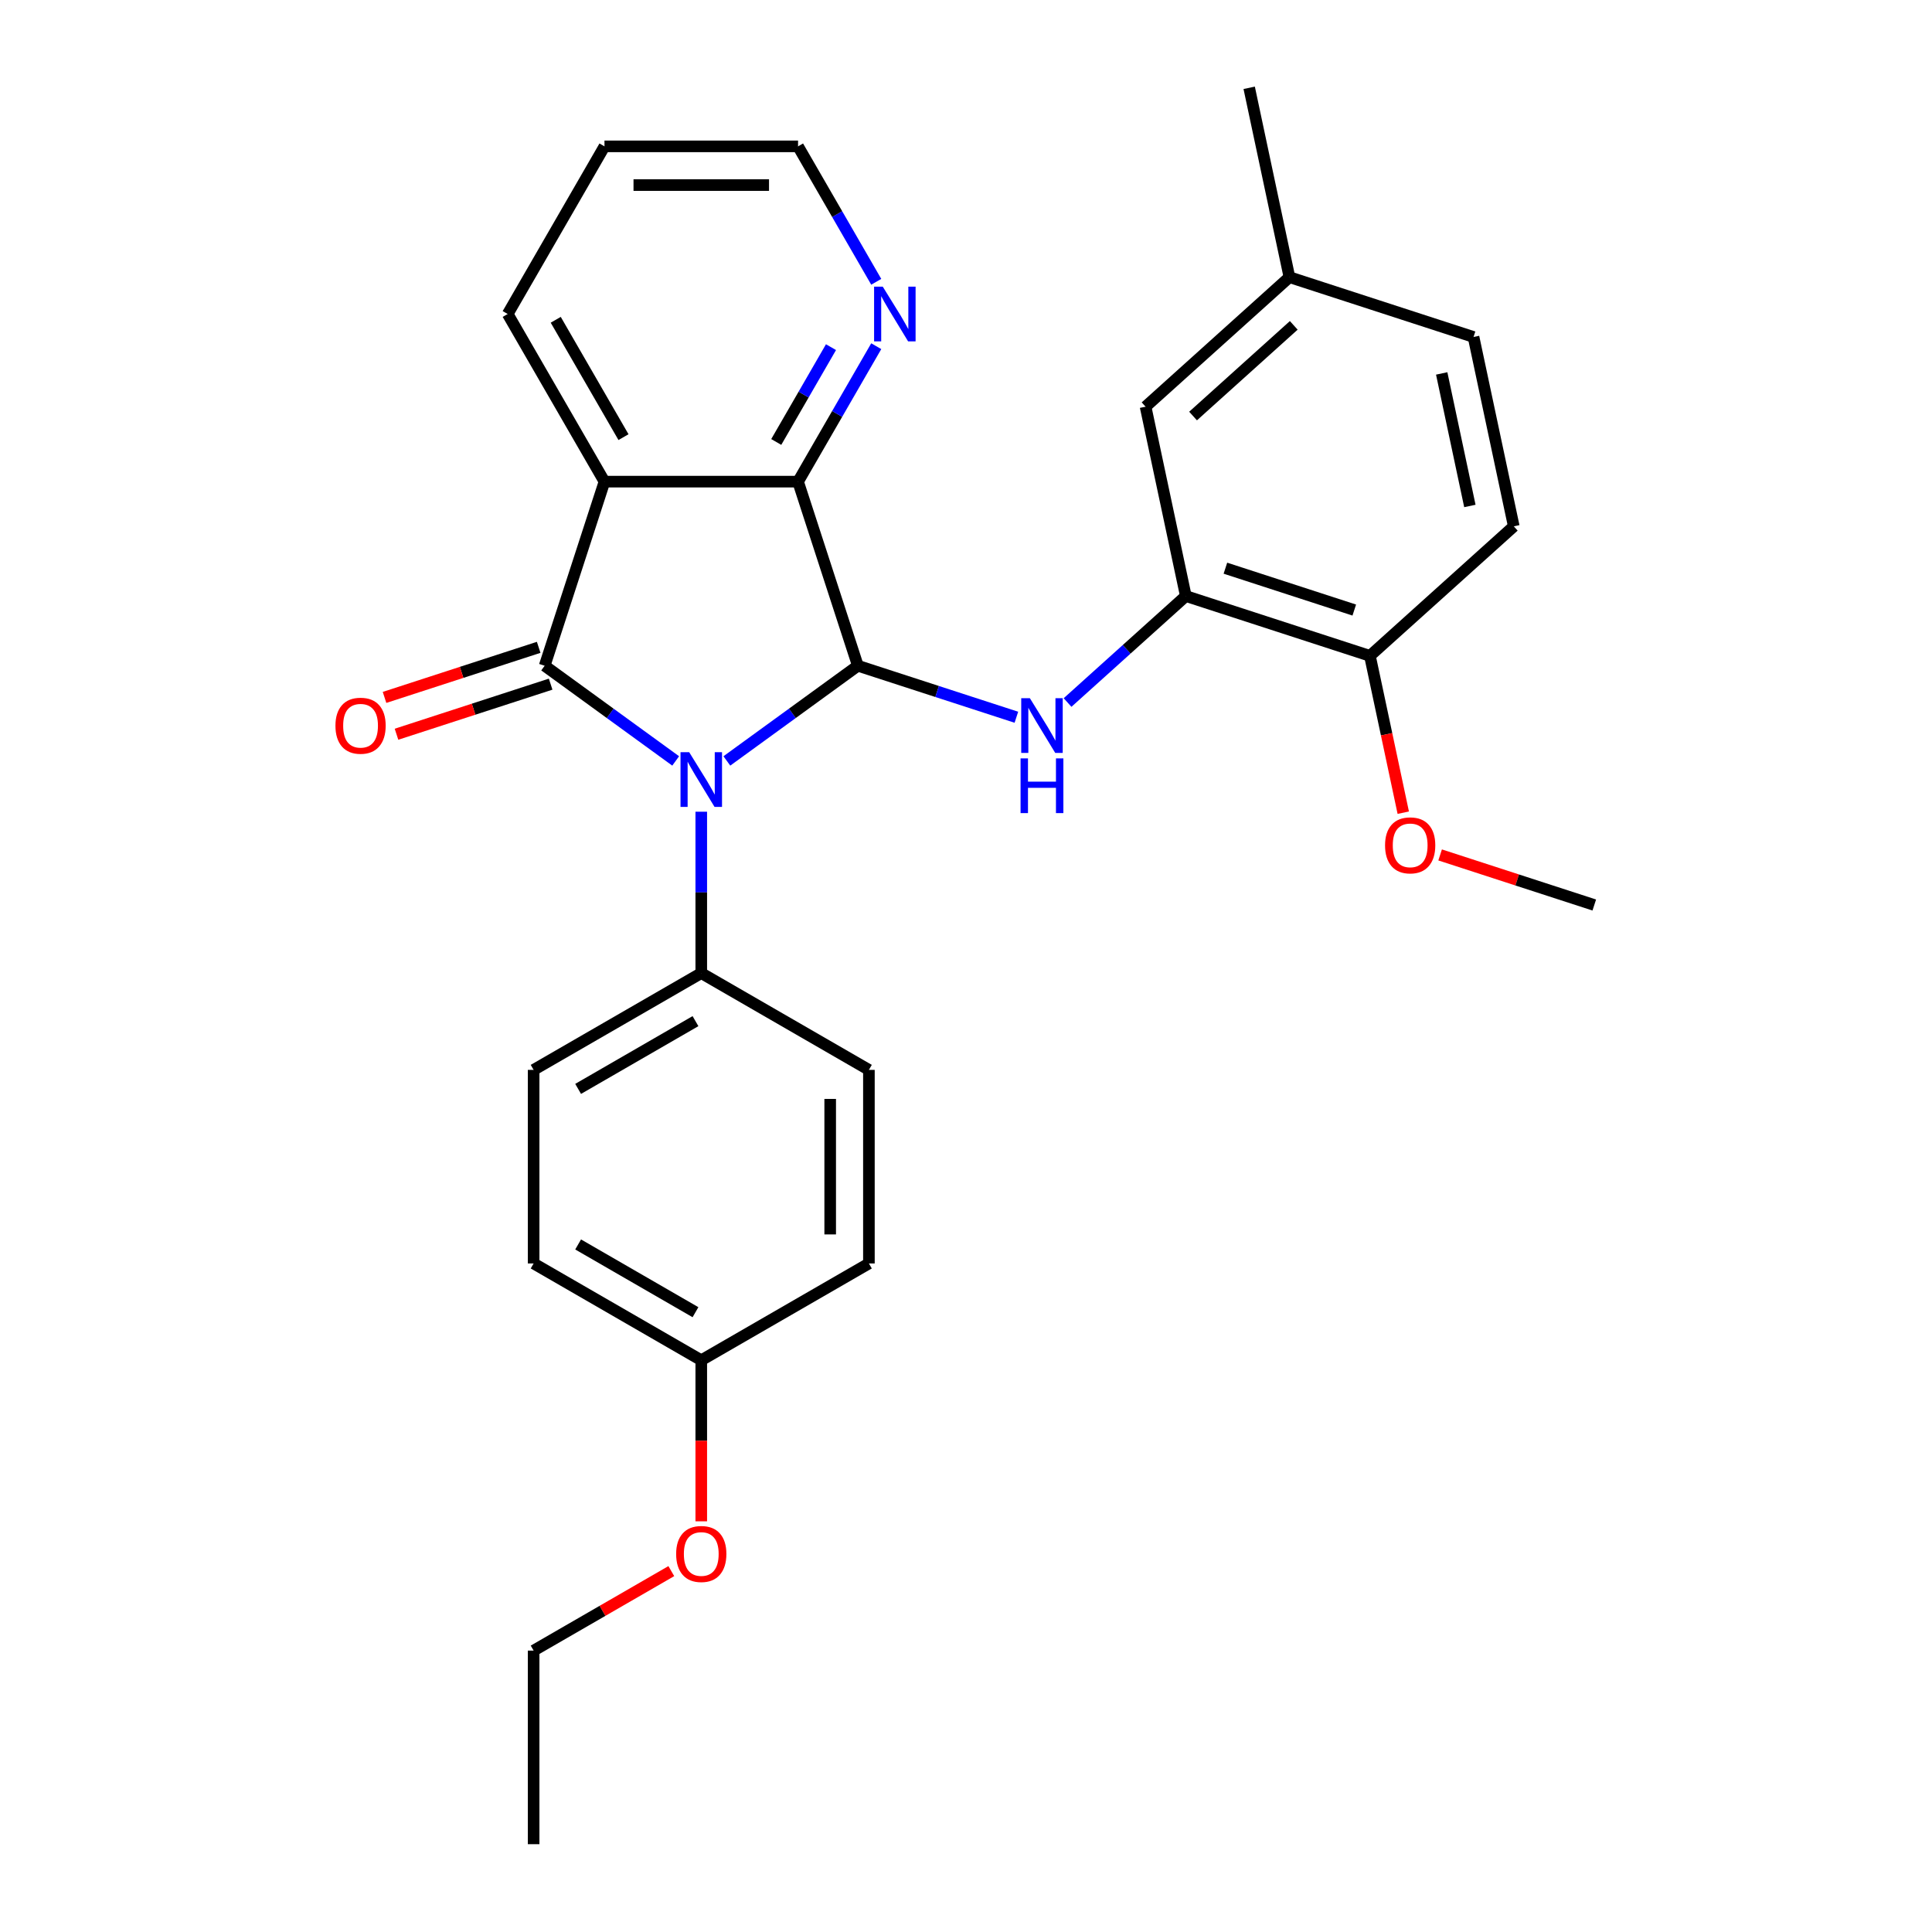 <?xml version='1.0' encoding='iso-8859-1'?>
<svg version='1.1' baseProfile='full'
              xmlns='http://www.w3.org/2000/svg'
                      xmlns:rdkit='http://www.rdkit.org/xml'
                      xmlns:xlink='http://www.w3.org/1999/xlink'
                  xml:space='preserve'
width='1000px' height='1000px' viewBox='0 0 1000 1000'>
<!-- END OF HEADER -->
<rect style='opacity:1.0;fill:#FFFFFF;stroke:none' width='1000' height='1000' x='0' y='0'> </rect>
<path class='bond-0' d='M 349.729,393.857 L 315.822,369.222' style='fill:none;fill-rule:evenodd;stroke:#0000FF;stroke-width:6px;stroke-linecap:butt;stroke-linejoin:miter;stroke-opacity:1' />
<path class='bond-0' d='M 315.822,369.222 L 281.916,344.587' style='fill:none;fill-rule:evenodd;stroke:#000000;stroke-width:6px;stroke-linecap:butt;stroke-linejoin:miter;stroke-opacity:1' />
<path class='bond-1' d='M 376.219,393.857 L 410.126,369.222' style='fill:none;fill-rule:evenodd;stroke:#0000FF;stroke-width:6px;stroke-linecap:butt;stroke-linejoin:miter;stroke-opacity:1' />
<path class='bond-1' d='M 410.126,369.222 L 444.033,344.587' style='fill:none;fill-rule:evenodd;stroke:#000000;stroke-width:6px;stroke-linecap:butt;stroke-linejoin:miter;stroke-opacity:1' />
<path class='bond-6' d='M 362.974,420.144 L 362.974,461.909' style='fill:none;fill-rule:evenodd;stroke:#0000FF;stroke-width:6px;stroke-linecap:butt;stroke-linejoin:miter;stroke-opacity:1' />
<path class='bond-6' d='M 362.974,461.909 L 362.974,503.673' style='fill:none;fill-rule:evenodd;stroke:#000000;stroke-width:6px;stroke-linecap:butt;stroke-linejoin:miter;stroke-opacity:1' />
<path class='bond-2' d='M 281.916,344.587 L 312.877,249.297' style='fill:none;fill-rule:evenodd;stroke:#000000;stroke-width:6px;stroke-linecap:butt;stroke-linejoin:miter;stroke-opacity:1' />
<path class='bond-8' d='M 278.819,335.058 L 238.927,348.02' style='fill:none;fill-rule:evenodd;stroke:#000000;stroke-width:6px;stroke-linecap:butt;stroke-linejoin:miter;stroke-opacity:1' />
<path class='bond-8' d='M 238.927,348.02 L 199.034,360.982' style='fill:none;fill-rule:evenodd;stroke:#FF0000;stroke-width:6px;stroke-linecap:butt;stroke-linejoin:miter;stroke-opacity:1' />
<path class='bond-8' d='M 285.012,354.116 L 245.119,367.078' style='fill:none;fill-rule:evenodd;stroke:#000000;stroke-width:6px;stroke-linecap:butt;stroke-linejoin:miter;stroke-opacity:1' />
<path class='bond-8' d='M 245.119,367.078 L 205.227,380.04' style='fill:none;fill-rule:evenodd;stroke:#FF0000;stroke-width:6px;stroke-linecap:butt;stroke-linejoin:miter;stroke-opacity:1' />
<path class='bond-3' d='M 444.033,344.587 L 413.071,249.297' style='fill:none;fill-rule:evenodd;stroke:#000000;stroke-width:6px;stroke-linecap:butt;stroke-linejoin:miter;stroke-opacity:1' />
<path class='bond-4' d='M 444.033,344.587 L 485.055,357.916' style='fill:none;fill-rule:evenodd;stroke:#000000;stroke-width:6px;stroke-linecap:butt;stroke-linejoin:miter;stroke-opacity:1' />
<path class='bond-4' d='M 485.055,357.916 L 526.078,371.245' style='fill:none;fill-rule:evenodd;stroke:#0000FF;stroke-width:6px;stroke-linecap:butt;stroke-linejoin:miter;stroke-opacity:1' />
<path class='bond-14' d='M 312.877,249.297 L 262.78,162.527' style='fill:none;fill-rule:evenodd;stroke:#000000;stroke-width:6px;stroke-linecap:butt;stroke-linejoin:miter;stroke-opacity:1' />
<path class='bond-14' d='M 322.717,226.262 L 287.649,165.523' style='fill:none;fill-rule:evenodd;stroke:#000000;stroke-width:6px;stroke-linecap:butt;stroke-linejoin:miter;stroke-opacity:1' />
<path class='bond-28' d='M 312.877,249.297 L 413.071,249.297' style='fill:none;fill-rule:evenodd;stroke:#000000;stroke-width:6px;stroke-linecap:butt;stroke-linejoin:miter;stroke-opacity:1' />
<path class='bond-7' d='M 413.071,249.297 L 433.309,214.244' style='fill:none;fill-rule:evenodd;stroke:#000000;stroke-width:6px;stroke-linecap:butt;stroke-linejoin:miter;stroke-opacity:1' />
<path class='bond-7' d='M 433.309,214.244 L 453.546,179.192' style='fill:none;fill-rule:evenodd;stroke:#0000FF;stroke-width:6px;stroke-linecap:butt;stroke-linejoin:miter;stroke-opacity:1' />
<path class='bond-7' d='M 401.788,228.762 L 415.955,204.225' style='fill:none;fill-rule:evenodd;stroke:#000000;stroke-width:6px;stroke-linecap:butt;stroke-linejoin:miter;stroke-opacity:1' />
<path class='bond-7' d='M 415.955,204.225 L 430.121,179.688' style='fill:none;fill-rule:evenodd;stroke:#0000FF;stroke-width:6px;stroke-linecap:butt;stroke-linejoin:miter;stroke-opacity:1' />
<path class='bond-5' d='M 552.567,363.623 L 583.174,336.064' style='fill:none;fill-rule:evenodd;stroke:#0000FF;stroke-width:6px;stroke-linecap:butt;stroke-linejoin:miter;stroke-opacity:1' />
<path class='bond-5' d='M 583.174,336.064 L 613.781,308.506' style='fill:none;fill-rule:evenodd;stroke:#000000;stroke-width:6px;stroke-linecap:butt;stroke-linejoin:miter;stroke-opacity:1' />
<path class='bond-9' d='M 613.781,308.506 L 709.071,339.468' style='fill:none;fill-rule:evenodd;stroke:#000000;stroke-width:6px;stroke-linecap:butt;stroke-linejoin:miter;stroke-opacity:1' />
<path class='bond-9' d='M 634.267,294.092 L 700.97,315.765' style='fill:none;fill-rule:evenodd;stroke:#000000;stroke-width:6px;stroke-linecap:butt;stroke-linejoin:miter;stroke-opacity:1' />
<path class='bond-10' d='M 613.781,308.506 L 592.95,210.502' style='fill:none;fill-rule:evenodd;stroke:#000000;stroke-width:6px;stroke-linecap:butt;stroke-linejoin:miter;stroke-opacity:1' />
<path class='bond-11' d='M 362.974,503.673 L 276.204,553.77' style='fill:none;fill-rule:evenodd;stroke:#000000;stroke-width:6px;stroke-linecap:butt;stroke-linejoin:miter;stroke-opacity:1' />
<path class='bond-11' d='M 359.978,528.542 L 299.239,563.61' style='fill:none;fill-rule:evenodd;stroke:#000000;stroke-width:6px;stroke-linecap:butt;stroke-linejoin:miter;stroke-opacity:1' />
<path class='bond-12' d='M 362.974,503.673 L 449.745,553.77' style='fill:none;fill-rule:evenodd;stroke:#000000;stroke-width:6px;stroke-linecap:butt;stroke-linejoin:miter;stroke-opacity:1' />
<path class='bond-22' d='M 453.546,145.862 L 433.309,110.809' style='fill:none;fill-rule:evenodd;stroke:#0000FF;stroke-width:6px;stroke-linecap:butt;stroke-linejoin:miter;stroke-opacity:1' />
<path class='bond-22' d='M 433.309,110.809 L 413.071,75.756' style='fill:none;fill-rule:evenodd;stroke:#000000;stroke-width:6px;stroke-linecap:butt;stroke-linejoin:miter;stroke-opacity:1' />
<path class='bond-13' d='M 709.071,339.468 L 783.53,272.425' style='fill:none;fill-rule:evenodd;stroke:#000000;stroke-width:6px;stroke-linecap:butt;stroke-linejoin:miter;stroke-opacity:1' />
<path class='bond-20' d='M 709.071,339.468 L 717.699,380.057' style='fill:none;fill-rule:evenodd;stroke:#000000;stroke-width:6px;stroke-linecap:butt;stroke-linejoin:miter;stroke-opacity:1' />
<path class='bond-20' d='M 717.699,380.057 L 726.326,420.647' style='fill:none;fill-rule:evenodd;stroke:#FF0000;stroke-width:6px;stroke-linecap:butt;stroke-linejoin:miter;stroke-opacity:1' />
<path class='bond-15' d='M 592.95,210.502 L 667.408,143.459' style='fill:none;fill-rule:evenodd;stroke:#000000;stroke-width:6px;stroke-linecap:butt;stroke-linejoin:miter;stroke-opacity:1' />
<path class='bond-15' d='M 617.527,215.337 L 669.648,168.407' style='fill:none;fill-rule:evenodd;stroke:#000000;stroke-width:6px;stroke-linecap:butt;stroke-linejoin:miter;stroke-opacity:1' />
<path class='bond-18' d='M 276.204,553.77 L 276.204,653.964' style='fill:none;fill-rule:evenodd;stroke:#000000;stroke-width:6px;stroke-linecap:butt;stroke-linejoin:miter;stroke-opacity:1' />
<path class='bond-19' d='M 449.745,553.77 L 449.745,653.964' style='fill:none;fill-rule:evenodd;stroke:#000000;stroke-width:6px;stroke-linecap:butt;stroke-linejoin:miter;stroke-opacity:1' />
<path class='bond-19' d='M 429.706,568.799 L 429.706,638.935' style='fill:none;fill-rule:evenodd;stroke:#000000;stroke-width:6px;stroke-linecap:butt;stroke-linejoin:miter;stroke-opacity:1' />
<path class='bond-31' d='M 783.53,272.425 L 762.698,174.42' style='fill:none;fill-rule:evenodd;stroke:#000000;stroke-width:6px;stroke-linecap:butt;stroke-linejoin:miter;stroke-opacity:1' />
<path class='bond-31' d='M 760.804,261.89 L 746.222,193.287' style='fill:none;fill-rule:evenodd;stroke:#000000;stroke-width:6px;stroke-linecap:butt;stroke-linejoin:miter;stroke-opacity:1' />
<path class='bond-26' d='M 262.78,162.527 L 312.877,75.756' style='fill:none;fill-rule:evenodd;stroke:#000000;stroke-width:6px;stroke-linecap:butt;stroke-linejoin:miter;stroke-opacity:1' />
<path class='bond-17' d='M 667.408,143.459 L 762.698,174.42' style='fill:none;fill-rule:evenodd;stroke:#000000;stroke-width:6px;stroke-linecap:butt;stroke-linejoin:miter;stroke-opacity:1' />
<path class='bond-23' d='M 667.408,143.459 L 646.577,45.455' style='fill:none;fill-rule:evenodd;stroke:#000000;stroke-width:6px;stroke-linecap:butt;stroke-linejoin:miter;stroke-opacity:1' />
<path class='bond-16' d='M 362.974,704.061 L 449.745,653.964' style='fill:none;fill-rule:evenodd;stroke:#000000;stroke-width:6px;stroke-linecap:butt;stroke-linejoin:miter;stroke-opacity:1' />
<path class='bond-21' d='M 362.974,704.061 L 362.974,745.745' style='fill:none;fill-rule:evenodd;stroke:#000000;stroke-width:6px;stroke-linecap:butt;stroke-linejoin:miter;stroke-opacity:1' />
<path class='bond-21' d='M 362.974,745.745 L 362.974,787.43' style='fill:none;fill-rule:evenodd;stroke:#FF0000;stroke-width:6px;stroke-linecap:butt;stroke-linejoin:miter;stroke-opacity:1' />
<path class='bond-29' d='M 362.974,704.061 L 276.204,653.964' style='fill:none;fill-rule:evenodd;stroke:#000000;stroke-width:6px;stroke-linecap:butt;stroke-linejoin:miter;stroke-opacity:1' />
<path class='bond-29' d='M 359.978,679.192 L 299.239,644.125' style='fill:none;fill-rule:evenodd;stroke:#000000;stroke-width:6px;stroke-linecap:butt;stroke-linejoin:miter;stroke-opacity:1' />
<path class='bond-25' d='M 745.407,442.51 L 785.3,455.472' style='fill:none;fill-rule:evenodd;stroke:#FF0000;stroke-width:6px;stroke-linecap:butt;stroke-linejoin:miter;stroke-opacity:1' />
<path class='bond-25' d='M 785.3,455.472 L 825.193,468.433' style='fill:none;fill-rule:evenodd;stroke:#000000;stroke-width:6px;stroke-linecap:butt;stroke-linejoin:miter;stroke-opacity:1' />
<path class='bond-24' d='M 347.469,813.206 L 311.837,833.779' style='fill:none;fill-rule:evenodd;stroke:#FF0000;stroke-width:6px;stroke-linecap:butt;stroke-linejoin:miter;stroke-opacity:1' />
<path class='bond-24' d='M 311.837,833.779 L 276.204,854.352' style='fill:none;fill-rule:evenodd;stroke:#000000;stroke-width:6px;stroke-linecap:butt;stroke-linejoin:miter;stroke-opacity:1' />
<path class='bond-30' d='M 413.071,75.756 L 312.877,75.756' style='fill:none;fill-rule:evenodd;stroke:#000000;stroke-width:6px;stroke-linecap:butt;stroke-linejoin:miter;stroke-opacity:1' />
<path class='bond-30' d='M 398.042,95.795 L 327.906,95.795' style='fill:none;fill-rule:evenodd;stroke:#000000;stroke-width:6px;stroke-linecap:butt;stroke-linejoin:miter;stroke-opacity:1' />
<path class='bond-27' d='M 276.204,854.352 L 276.204,954.545' style='fill:none;fill-rule:evenodd;stroke:#000000;stroke-width:6px;stroke-linecap:butt;stroke-linejoin:miter;stroke-opacity:1' />
<path  class='atom-0' d='M 356.714 389.32
L 365.994 404.32
Q 366.914 405.8, 368.394 408.48
Q 369.874 411.16, 369.954 411.32
L 369.954 389.32
L 373.714 389.32
L 373.714 417.64
L 369.834 417.64
L 359.874 401.24
Q 358.714 399.32, 357.474 397.12
Q 356.274 394.92, 355.914 394.24
L 355.914 417.64
L 352.234 417.64
L 352.234 389.32
L 356.714 389.32
' fill='#0000FF'/>
<path  class='atom-5' d='M 533.063 361.389
L 542.343 376.389
Q 543.263 377.869, 544.743 380.549
Q 546.223 383.229, 546.303 383.389
L 546.303 361.389
L 550.063 361.389
L 550.063 389.709
L 546.183 389.709
L 536.223 373.309
Q 535.063 371.389, 533.823 369.189
Q 532.623 366.989, 532.263 366.309
L 532.263 389.709
L 528.583 389.709
L 528.583 361.389
L 533.063 361.389
' fill='#0000FF'/>
<path  class='atom-5' d='M 528.243 392.541
L 532.083 392.541
L 532.083 404.581
L 546.563 404.581
L 546.563 392.541
L 550.403 392.541
L 550.403 420.861
L 546.563 420.861
L 546.563 407.781
L 532.083 407.781
L 532.083 420.861
L 528.243 420.861
L 528.243 392.541
' fill='#0000FF'/>
<path  class='atom-8' d='M 456.908 148.367
L 466.188 163.367
Q 467.108 164.847, 468.588 167.527
Q 470.068 170.207, 470.148 170.367
L 470.148 148.367
L 473.908 148.367
L 473.908 176.687
L 470.028 176.687
L 460.068 160.287
Q 458.908 158.367, 457.668 156.167
Q 456.468 153.967, 456.108 153.287
L 456.108 176.687
L 452.428 176.687
L 452.428 148.367
L 456.908 148.367
' fill='#0000FF'/>
<path  class='atom-9' d='M 173.626 375.629
Q 173.626 368.829, 176.986 365.029
Q 180.346 361.229, 186.626 361.229
Q 192.906 361.229, 196.266 365.029
Q 199.626 368.829, 199.626 375.629
Q 199.626 382.509, 196.226 386.429
Q 192.826 390.309, 186.626 390.309
Q 180.386 390.309, 176.986 386.429
Q 173.626 382.549, 173.626 375.629
M 186.626 387.109
Q 190.946 387.109, 193.266 384.229
Q 195.626 381.309, 195.626 375.629
Q 195.626 370.069, 193.266 367.269
Q 190.946 364.429, 186.626 364.429
Q 182.306 364.429, 179.946 367.229
Q 177.626 370.029, 177.626 375.629
Q 177.626 381.349, 179.946 384.229
Q 182.306 387.109, 186.626 387.109
' fill='#FF0000'/>
<path  class='atom-21' d='M 716.903 437.552
Q 716.903 430.752, 720.263 426.952
Q 723.623 423.152, 729.903 423.152
Q 736.183 423.152, 739.543 426.952
Q 742.903 430.752, 742.903 437.552
Q 742.903 444.432, 739.503 448.352
Q 736.103 452.232, 729.903 452.232
Q 723.663 452.232, 720.263 448.352
Q 716.903 444.472, 716.903 437.552
M 729.903 449.032
Q 734.223 449.032, 736.543 446.152
Q 738.903 443.232, 738.903 437.552
Q 738.903 431.992, 736.543 429.192
Q 734.223 426.352, 729.903 426.352
Q 725.583 426.352, 723.223 429.152
Q 720.903 431.952, 720.903 437.552
Q 720.903 443.272, 723.223 446.152
Q 725.583 449.032, 729.903 449.032
' fill='#FF0000'/>
<path  class='atom-22' d='M 349.974 804.335
Q 349.974 797.535, 353.334 793.735
Q 356.694 789.935, 362.974 789.935
Q 369.254 789.935, 372.614 793.735
Q 375.974 797.535, 375.974 804.335
Q 375.974 811.215, 372.574 815.135
Q 369.174 819.015, 362.974 819.015
Q 356.734 819.015, 353.334 815.135
Q 349.974 811.255, 349.974 804.335
M 362.974 815.815
Q 367.294 815.815, 369.614 812.935
Q 371.974 810.015, 371.974 804.335
Q 371.974 798.775, 369.614 795.975
Q 367.294 793.135, 362.974 793.135
Q 358.654 793.135, 356.294 795.935
Q 353.974 798.735, 353.974 804.335
Q 353.974 810.055, 356.294 812.935
Q 358.654 815.815, 362.974 815.815
' fill='#FF0000'/>
</svg>
